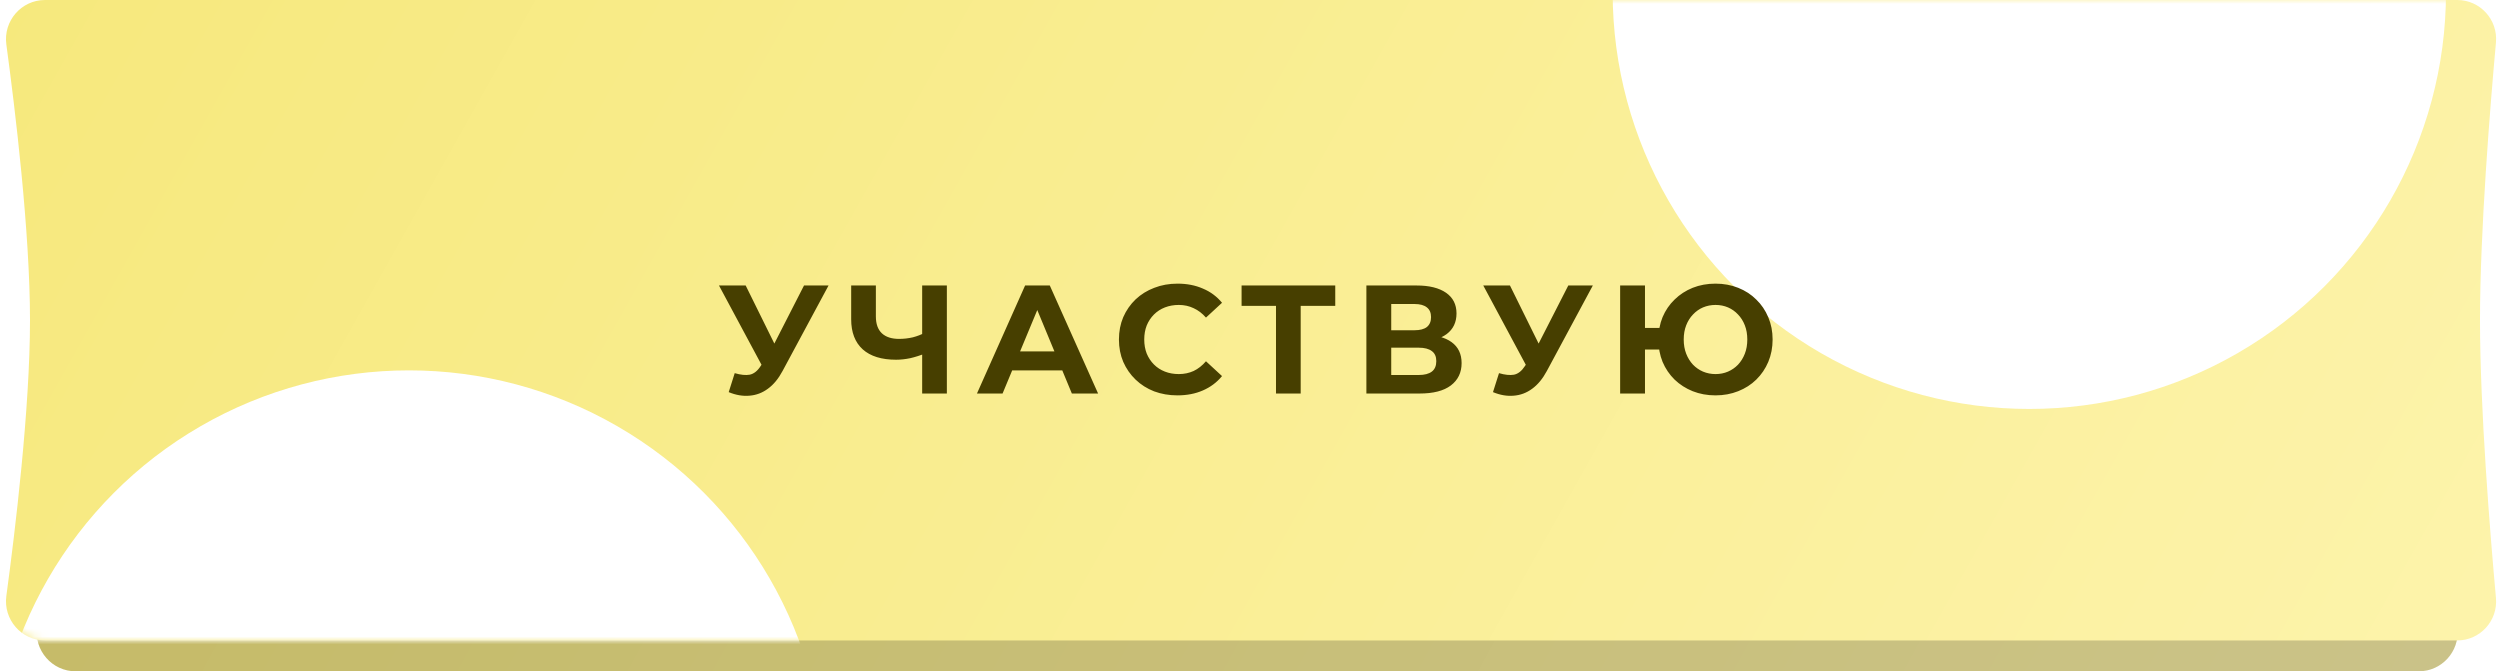 <?xml version="1.0" encoding="UTF-8"?> <svg xmlns="http://www.w3.org/2000/svg" width="324" height="87" viewBox="0 0 324 87" fill="none"> <path d="M4.796 9.738C4.396 6.708 6.748 4 9.804 4H313.477C316.434 4 318.751 6.546 318.491 9.492C317.755 17.837 316.48 33.958 316.48 45.5C316.48 57.042 317.755 73.163 318.491 81.508C318.751 84.454 316.434 87 313.477 87H9.804C6.748 87 4.396 84.292 4.796 81.262C5.905 72.854 7.78 56.944 7.78 45.5C7.78 34.056 5.905 18.146 4.796 9.738Z" fill="url(#paint0_linear_405_44)"></path> <path d="M4.796 9.738C4.396 6.708 6.748 4 9.804 4H313.477C316.434 4 318.751 6.546 318.491 9.492C317.755 17.837 316.48 33.958 316.48 45.5C316.48 57.042 317.755 73.163 318.491 81.508C318.751 84.454 316.434 87 313.477 87H9.804C6.748 87 4.396 84.292 4.796 81.262C5.905 72.854 7.78 56.944 7.78 45.5C7.78 34.056 5.905 18.146 4.796 9.738Z" fill="black" fill-opacity="0.2"></path> <path d="M0.822 5.759C0.41 2.722 2.764 0 5.829 0H318.461C321.424 0 323.743 2.555 323.476 5.506C322.718 13.855 321.408 29.964 321.408 41.5C321.408 53.036 322.718 69.145 323.476 77.494C323.743 80.445 321.424 83 318.461 83H5.829C2.764 83 0.41 80.278 0.822 77.241C1.963 68.827 3.888 52.935 3.888 41.5C3.888 30.065 1.963 14.173 0.822 5.759Z" fill="url(#paint1_linear_405_44)"></path> <mask id="mask0_405_44" style="mask-type:alpha" maskUnits="userSpaceOnUse" x="0" y="0" width="324" height="83"> <path d="M0.822 5.759C0.41 2.722 2.764 0 5.829 0H318.461C321.424 0 323.743 2.555 323.476 5.506C322.718 13.855 321.408 29.964 321.408 41.5C321.408 53.036 322.718 69.145 323.476 77.494C323.743 80.445 321.424 83 318.461 83H5.829C2.764 83 0.41 80.278 0.822 77.241C1.963 68.827 3.888 52.935 3.888 41.5C3.888 30.065 1.963 14.173 0.822 5.759Z" fill="url(#paint2_linear_405_44)"></path> </mask> <g mask="url(#mask0_405_44)"> <g filter="url(#filter0_f_405_44)"> <circle cx="263" cy="-1" r="54" fill="white"></circle> </g> <g filter="url(#filter1_f_405_44)"> <circle cx="53" cy="102" r="54" fill="white"></circle> </g> </g> <path d="M95.22 48.36C95.993 48.587 96.64 48.653 97.16 48.56C97.693 48.453 98.167 48.08 98.58 47.44L99.26 46.42L99.56 46.08L104.2 37H107.38L101.42 48.08C100.887 49.08 100.253 49.847 99.52 50.38C98.8 50.913 98.007 51.213 97.14 51.28C96.273 51.36 95.373 51.207 94.44 50.82L95.22 48.36ZM99.5 48.78L93.18 37H96.64L101.28 46.4L99.5 48.78ZM119.973 45.78C119.279 46.06 118.613 46.273 117.973 46.42C117.333 46.553 116.719 46.62 116.133 46.62C114.253 46.62 112.813 46.173 111.813 45.28C110.813 44.373 110.313 43.073 110.313 41.38V37H113.513V41.02C113.513 41.98 113.773 42.707 114.293 43.2C114.813 43.68 115.553 43.92 116.513 43.92C117.126 43.92 117.719 43.853 118.293 43.72C118.866 43.573 119.399 43.367 119.893 43.1L119.973 45.78ZM119.513 51V37H122.713V51H119.513ZM126.613 51L132.853 37H136.053L142.313 51H138.913L133.793 38.64H135.073L129.933 51H126.613ZM129.733 48L130.593 45.54H137.793L138.673 48H129.733ZM152.594 51.24C151.514 51.24 150.508 51.067 149.574 50.72C148.654 50.36 147.854 49.853 147.174 49.2C146.494 48.547 145.961 47.78 145.574 46.9C145.201 46.02 145.014 45.053 145.014 44C145.014 42.947 145.201 41.98 145.574 41.1C145.961 40.22 146.494 39.453 147.174 38.8C147.868 38.147 148.674 37.647 149.594 37.3C150.514 36.94 151.521 36.76 152.614 36.76C153.828 36.76 154.921 36.973 155.894 37.4C156.881 37.813 157.708 38.427 158.374 39.24L156.294 41.16C155.814 40.613 155.281 40.207 154.694 39.94C154.108 39.66 153.468 39.52 152.774 39.52C152.121 39.52 151.521 39.627 150.974 39.84C150.428 40.053 149.954 40.36 149.554 40.76C149.154 41.16 148.841 41.633 148.614 42.18C148.401 42.727 148.294 43.333 148.294 44C148.294 44.667 148.401 45.273 148.614 45.82C148.841 46.367 149.154 46.84 149.554 47.24C149.954 47.64 150.428 47.947 150.974 48.16C151.521 48.373 152.121 48.48 152.774 48.48C153.468 48.48 154.108 48.347 154.694 48.08C155.281 47.8 155.814 47.38 156.294 46.82L158.374 48.74C157.708 49.553 156.881 50.173 155.894 50.6C154.921 51.027 153.821 51.24 152.594 51.24ZM165.369 51V38.9L166.109 39.64H160.909V37H173.049V39.64H167.849L168.569 38.9V51H165.369ZM177.084 51V37H183.604C185.23 37 186.497 37.313 187.404 37.94C188.31 38.567 188.764 39.46 188.764 40.62C188.764 41.767 188.337 42.66 187.484 43.3C186.63 43.927 185.497 44.24 184.084 44.24L184.464 43.4C186.037 43.4 187.257 43.713 188.124 44.34C188.99 44.967 189.424 45.873 189.424 47.06C189.424 48.287 188.957 49.253 188.024 49.96C187.104 50.653 185.757 51 183.984 51H177.084ZM180.304 48.6H183.864C184.61 48.6 185.177 48.453 185.564 48.16C185.95 47.867 186.144 47.413 186.144 46.8C186.144 46.213 185.95 45.78 185.564 45.5C185.177 45.207 184.61 45.06 183.864 45.06H180.304V48.6ZM180.304 42.8H183.324C184.03 42.8 184.564 42.66 184.924 42.38C185.284 42.087 185.464 41.66 185.464 41.1C185.464 40.54 185.284 40.12 184.924 39.84C184.564 39.547 184.03 39.4 183.324 39.4H180.304V42.8ZM194.271 48.36C195.044 48.587 195.691 48.653 196.211 48.56C196.744 48.453 197.217 48.08 197.631 47.44L198.311 46.42L198.611 46.08L203.251 37H206.431L200.471 48.08C199.937 49.08 199.304 49.847 198.571 50.38C197.851 50.913 197.057 51.213 196.191 51.28C195.324 51.36 194.424 51.207 193.491 50.82L194.271 48.36ZM198.551 48.78L192.231 37H195.691L200.331 46.4L198.551 48.78ZM209.97 51V37H213.19V42.5H216.81V45.3H213.19V51H209.97ZM222.33 51.24C221.264 51.24 220.277 51.06 219.37 50.7C218.477 50.34 217.697 49.84 217.03 49.2C216.364 48.547 215.844 47.78 215.47 46.9C215.11 46.007 214.93 45.04 214.93 44C214.93 42.947 215.11 41.98 215.47 41.1C215.844 40.22 216.364 39.46 217.03 38.82C217.697 38.167 218.477 37.66 219.37 37.3C220.277 36.94 221.264 36.76 222.33 36.76C223.384 36.76 224.364 36.94 225.27 37.3C226.177 37.66 226.957 38.167 227.61 38.82C228.277 39.46 228.797 40.227 229.17 41.12C229.544 42 229.73 42.96 229.73 44C229.73 45.04 229.544 46.007 229.17 46.9C228.797 47.78 228.277 48.547 227.61 49.2C226.957 49.84 226.177 50.34 225.27 50.7C224.364 51.06 223.384 51.24 222.33 51.24ZM222.33 48.48C222.917 48.48 223.457 48.373 223.95 48.16C224.444 47.947 224.877 47.647 225.25 47.26C225.624 46.86 225.917 46.387 226.13 45.84C226.344 45.293 226.45 44.68 226.45 44C226.45 43.32 226.344 42.707 226.13 42.16C225.917 41.613 225.624 41.147 225.25 40.76C224.877 40.36 224.444 40.053 223.95 39.84C223.457 39.627 222.917 39.52 222.33 39.52C221.757 39.52 221.217 39.627 220.71 39.84C220.217 40.053 219.784 40.36 219.41 40.76C219.037 41.147 218.744 41.613 218.53 42.16C218.317 42.707 218.21 43.32 218.21 44C218.21 44.68 218.317 45.293 218.53 45.84C218.744 46.387 219.037 46.86 219.41 47.26C219.784 47.647 220.217 47.947 220.71 48.16C221.217 48.373 221.757 48.48 222.33 48.48Z" fill="#473F00"></path> <defs> <filter id="filter0_f_405_44" x="129" y="-135" width="268" height="268" filterUnits="userSpaceOnUse" color-interpolation-filters="sRGB"> <feFlood flood-opacity="0" result="BackgroundImageFix"></feFlood> <feBlend mode="normal" in="SourceGraphic" in2="BackgroundImageFix" result="shape"></feBlend> <feGaussianBlur stdDeviation="40" result="effect1_foregroundBlur_405_44"></feGaussianBlur> </filter> <filter id="filter1_f_405_44" x="-81" y="-32" width="268" height="268" filterUnits="userSpaceOnUse" color-interpolation-filters="sRGB"> <feFlood flood-opacity="0" result="BackgroundImageFix"></feFlood> <feBlend mode="normal" in="SourceGraphic" in2="BackgroundImageFix" result="shape"></feBlend> <feGaussianBlur stdDeviation="40" result="effect1_foregroundBlur_405_44"></feGaussianBlur> </filter> <linearGradient id="paint0_linear_405_44" x1="-2.323" y1="-12.274" x2="379.957" y2="196.281" gradientUnits="userSpaceOnUse"> <stop stop-color="#F6E87B"></stop> <stop offset="1" stop-color="#FFF7BA"></stop> </linearGradient> <linearGradient id="paint1_linear_405_44" x1="-6.504" y1="-16.274" x2="381.54" y2="201.474" gradientUnits="userSpaceOnUse"> <stop stop-color="#F6E87B"></stop> <stop offset="1" stop-color="#FFF7BA"></stop> </linearGradient> <linearGradient id="paint2_linear_405_44" x1="-6.504" y1="-16.274" x2="381.54" y2="201.474" gradientUnits="userSpaceOnUse"> <stop stop-color="#F6E87B"></stop> <stop offset="1" stop-color="#FFF7BA"></stop> </linearGradient> </defs> </svg> 